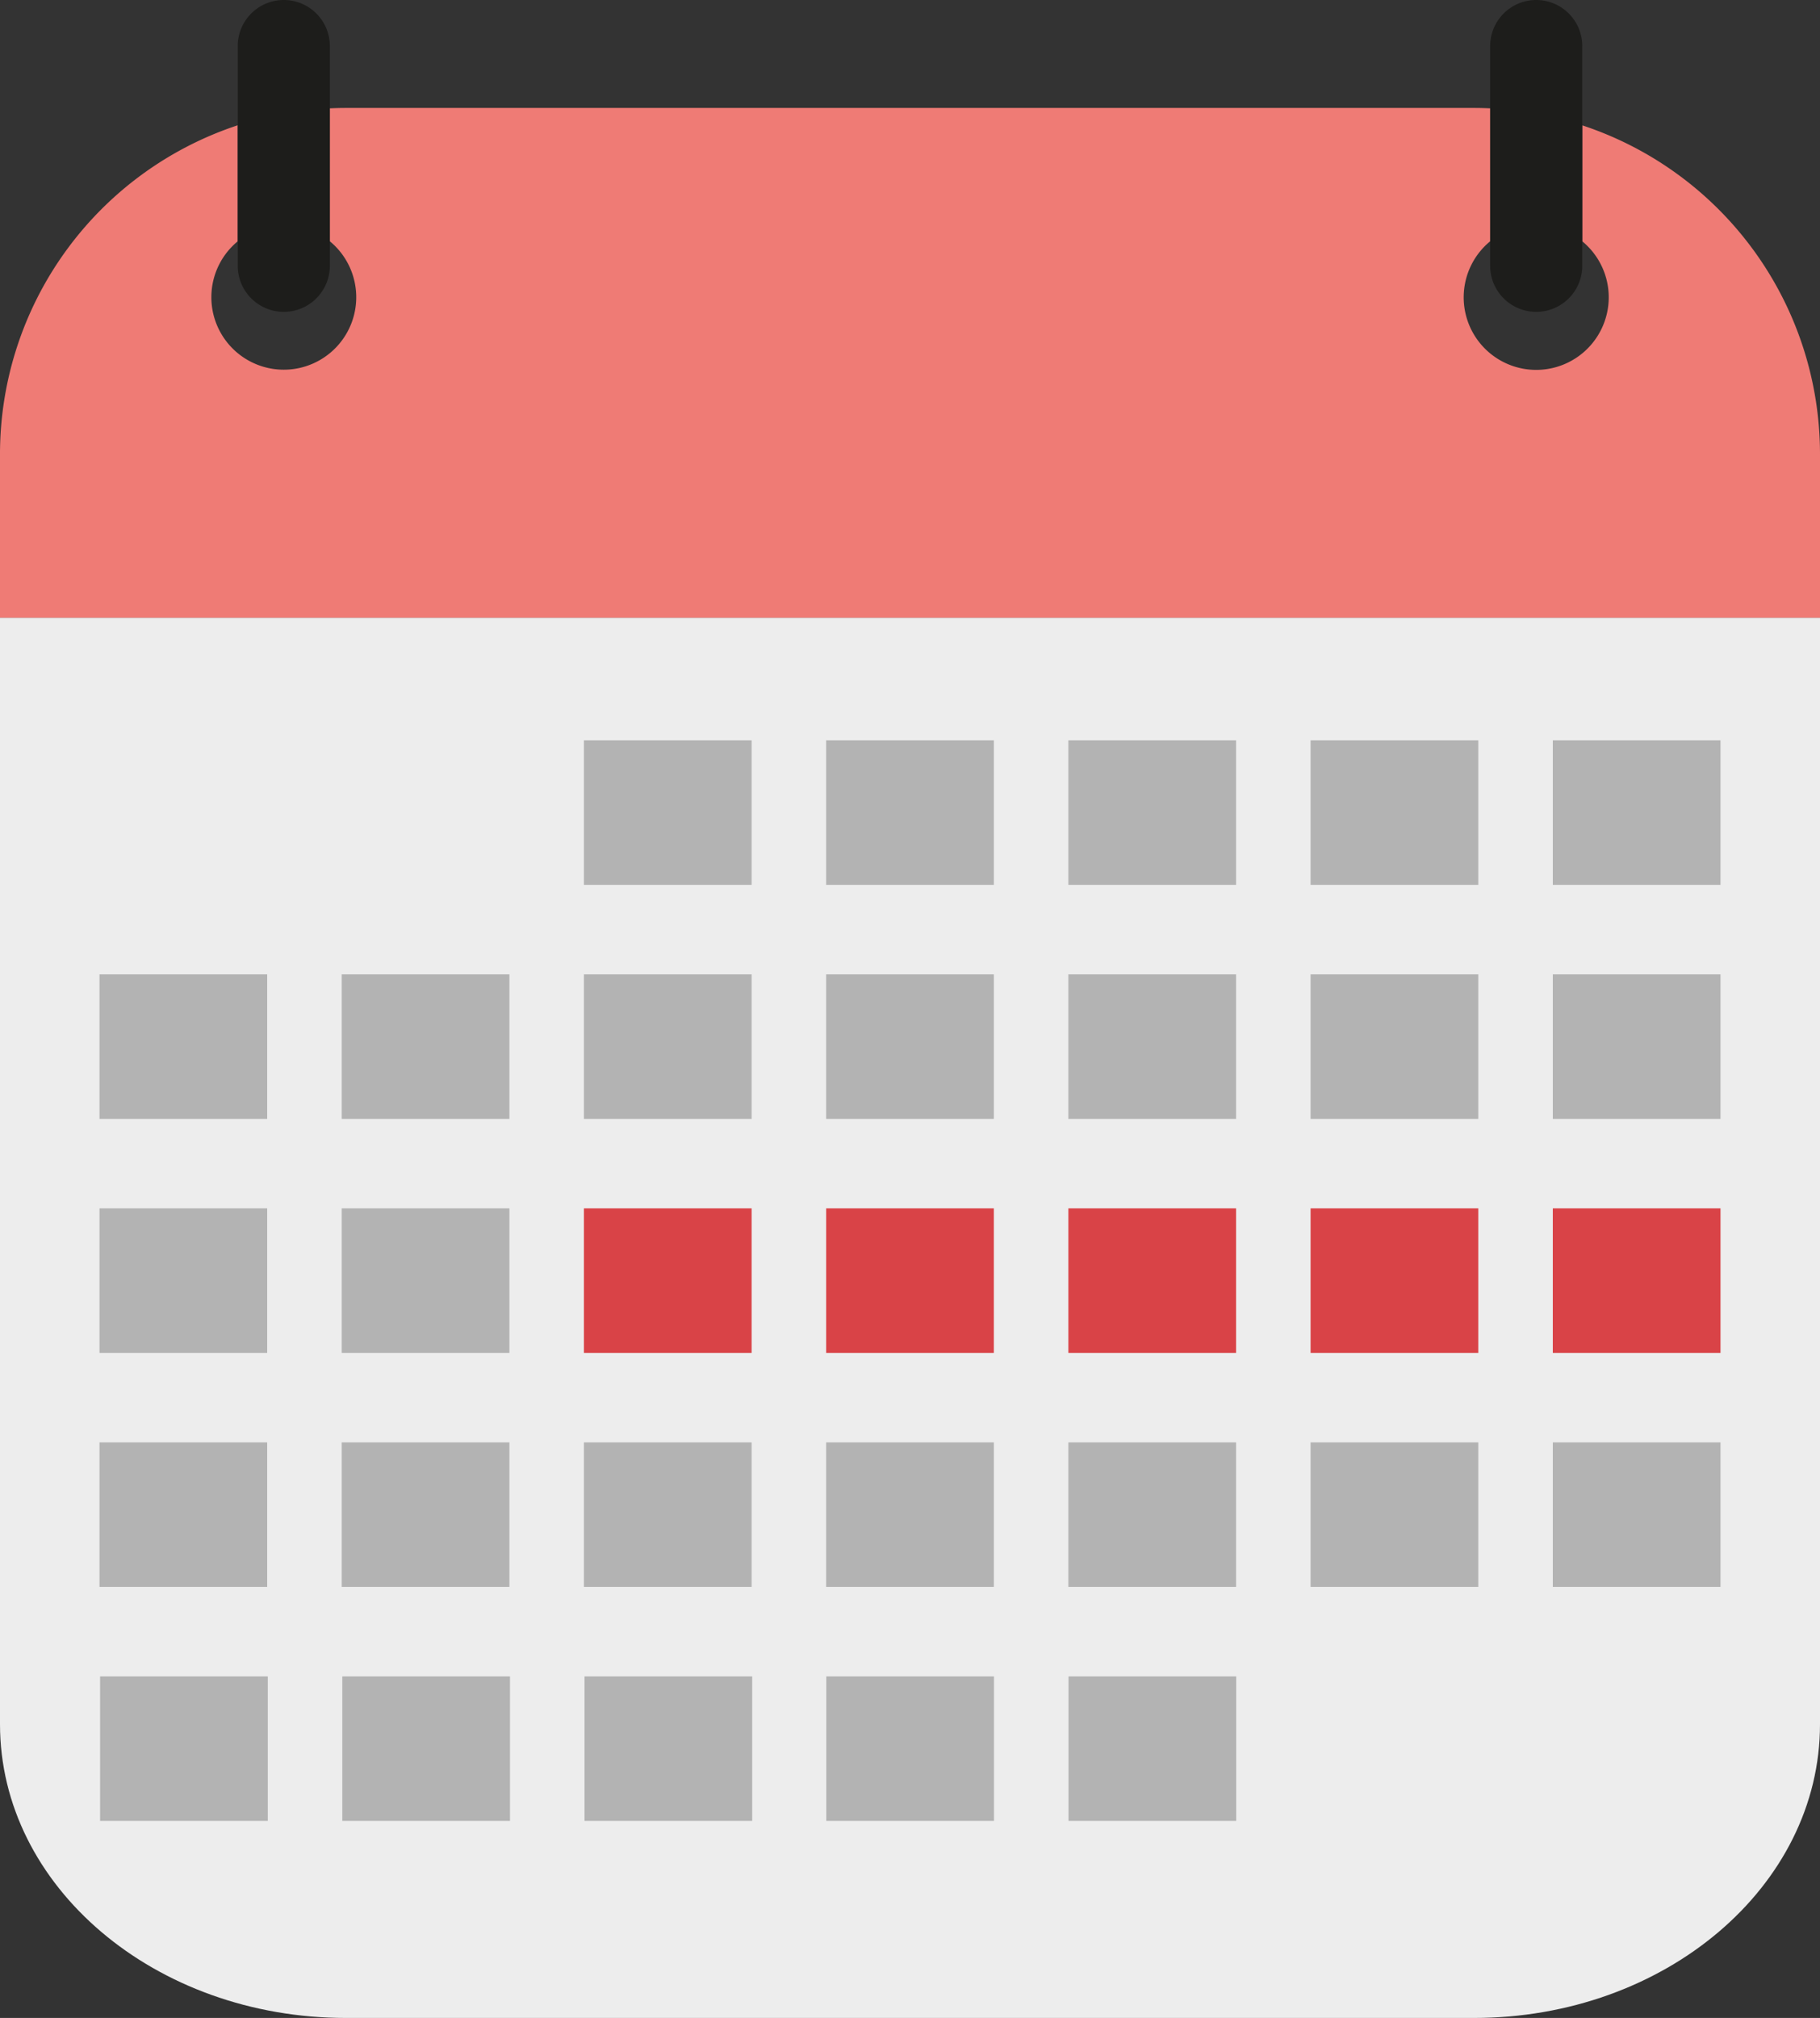 <svg id="グループ_41607" data-name="グループ 41607" xmlns="http://www.w3.org/2000/svg" xmlns:xlink="http://www.w3.org/1999/xlink" width="115.444" height="127.956" viewBox="0 0 115.444 127.956">
  <rect x="0" y="0" width="115.444" height="127.956" fill="#333333" stroke="none"/>
  <defs>
    <clipPath id="clip-path">
      <rect id="長方形_11973" data-name="長方形 11973" width="115.444" height="127.956" transform="translate(0 0)" fill="none"/>
    </clipPath>
  </defs>
  <g id="グループ_41606" data-name="グループ 41606" clip-path="url(#clip-path)">
    <path id="パス_71907" data-name="パス 71907" d="M0,109.332c0,10.286,9.828,18.624,21.95,18.624H93.494c12.123,0,21.95-8.338,21.95-18.624V39.169H0Z" fill="#ededed"/>
    <path id="パス_71908" data-name="パス 71908" d="M100.364,7.943V15.3a4.6,4.6,0,1,1-5.842,0V6.87c-.341-.016-.684-.025-1.028-.025H21.95c-.344,0-.687.009-1.027.025V15.3a4.595,4.595,0,1,1-5.843,0V7.943A21.96,21.96,0,0,0,0,28.8V39.168H115.444V28.8a21.958,21.958,0,0,0-15.08-20.852" fill="#ef7b75"/>
    <path id="パス_71909" data-name="パス 71909" d="M18,0A2.921,2.921,0,0,0,15.08,2.921V16.853a2.921,2.921,0,0,0,5.842,0V2.921A2.921,2.921,0,0,0,18,0" fill="#1d1d1b"/>
    <path id="パス_71910" data-name="パス 71910" d="M97.443,0a2.921,2.921,0,0,0-2.921,2.921V16.853a2.921,2.921,0,1,0,5.842,0V2.921A2.921,2.921,0,0,0,97.443,0" fill="#1d1d1b"/>
    <rect id="長方形_11942" data-name="長方形 11942" width="10.637" height="9.164" transform="translate(37.039 46.945)" fill="#b3b3b3"/>
    <rect id="長方形_11943" data-name="長方形 11943" width="10.637" height="9.164" transform="translate(52.404 46.945)" fill="#b3b3b3"/>
    <rect id="長方形_11944" data-name="長方形 11944" width="10.637" height="9.164" transform="translate(67.768 46.945)" fill="#b3b3b3"/>
    <rect id="長方形_11945" data-name="長方形 11945" width="10.637" height="9.164" transform="translate(83.132 46.945)" fill="#b3b3b3"/>
    <rect id="長方形_11946" data-name="長方形 11946" width="10.637" height="9.164" transform="translate(98.496 46.945)" fill="#b3b3b3"/>
    <rect id="長方形_11947" data-name="長方形 11947" width="10.637" height="9.164" transform="translate(6.311 61.783)" fill="#b3b3b3"/>
    <rect id="長方形_11948" data-name="長方形 11948" width="10.637" height="9.164" transform="translate(21.675 61.783)" fill="#b3b3b3"/>
    <rect id="長方形_11949" data-name="長方形 11949" width="10.637" height="9.164" transform="translate(37.039 61.783)" fill="#b3b3b3"/>
    <rect id="長方形_11950" data-name="長方形 11950" width="10.637" height="9.164" transform="translate(52.404 61.783)" fill="#b3b3b3"/>
    <rect id="長方形_11951" data-name="長方形 11951" width="10.637" height="9.164" transform="translate(67.768 61.783)" fill="#b3b3b3"/>
    <rect id="長方形_11952" data-name="長方形 11952" width="10.637" height="9.164" transform="translate(83.132 61.783)" fill="#b3b3b3"/>
    <rect id="長方形_11953" data-name="長方形 11953" width="10.637" height="9.164" transform="translate(98.496 61.783)" fill="#b3b3b3"/>
    <rect id="長方形_11954" data-name="長方形 11954" width="10.637" height="9.164" transform="translate(6.311 76.621)" fill="#b3b3b3"/>
    <rect id="長方形_11955" data-name="長方形 11955" width="10.637" height="9.164" transform="translate(21.675 76.621)" fill="#b3b3b3"/>
    <rect id="長方形_11956" data-name="長方形 11956" width="10.637" height="9.164" transform="translate(37.039 76.621)" fill="#d94347"/>
    <rect id="長方形_11957" data-name="長方形 11957" width="10.637" height="9.164" transform="translate(52.404 76.621)" fill="#d94347"/>
    <rect id="長方形_11958" data-name="長方形 11958" width="10.637" height="9.164" transform="translate(67.768 76.621)" fill="#d94347"/>
    <rect id="長方形_11959" data-name="長方形 11959" width="10.637" height="9.164" transform="translate(83.132 76.621)" fill="#d94347"/>
    <rect id="長方形_11960" data-name="長方形 11960" width="10.637" height="9.164" transform="translate(98.496 76.621)" fill="#d94347"/>
    <rect id="長方形_11961" data-name="長方形 11961" width="10.637" height="9.164" transform="translate(6.311 91.459)" fill="#b3b3b3"/>
    <rect id="長方形_11962" data-name="長方形 11962" width="10.637" height="9.164" transform="translate(21.675 91.459)" fill="#b3b3b3"/>
    <rect id="長方形_11963" data-name="長方形 11963" width="10.637" height="9.164" transform="translate(37.039 91.459)" fill="#b3b3b3"/>
    <rect id="長方形_11964" data-name="長方形 11964" width="10.637" height="9.164" transform="translate(52.404 91.459)" fill="#b3b3b3"/>
    <rect id="長方形_11965" data-name="長方形 11965" width="10.637" height="9.164" transform="translate(67.768 91.459)" fill="#b3b3b3"/>
    <rect id="長方形_11966" data-name="長方形 11966" width="10.637" height="9.164" transform="translate(83.132 91.459)" fill="#b3b3b3"/>
    <rect id="長方形_11967" data-name="長方形 11967" width="10.637" height="9.164" transform="translate(98.496 91.459)" fill="#b3b3b3"/>
    <rect id="長方形_11968" data-name="長方形 11968" width="10.637" height="9.164" transform="translate(52.413 106.296)" fill="#b3b3b3"/>
    <rect id="長方形_11969" data-name="長方形 11969" width="10.637" height="9.164" transform="translate(67.777 106.296)" fill="#b3b3b3"/>
    <rect id="長方形_11970" data-name="長方形 11970" width="10.637" height="9.164" transform="translate(6.348 106.296)" fill="#b3b3b3"/>
    <rect id="長方形_11971" data-name="長方形 11971" width="10.637" height="9.164" transform="translate(21.712 106.296)" fill="#b3b3b3"/>
    <rect id="長方形_11972" data-name="長方形 11972" width="10.637" height="9.164" transform="translate(37.076 106.296)" fill="#b3b3b3"/>
  </g>
</svg>
